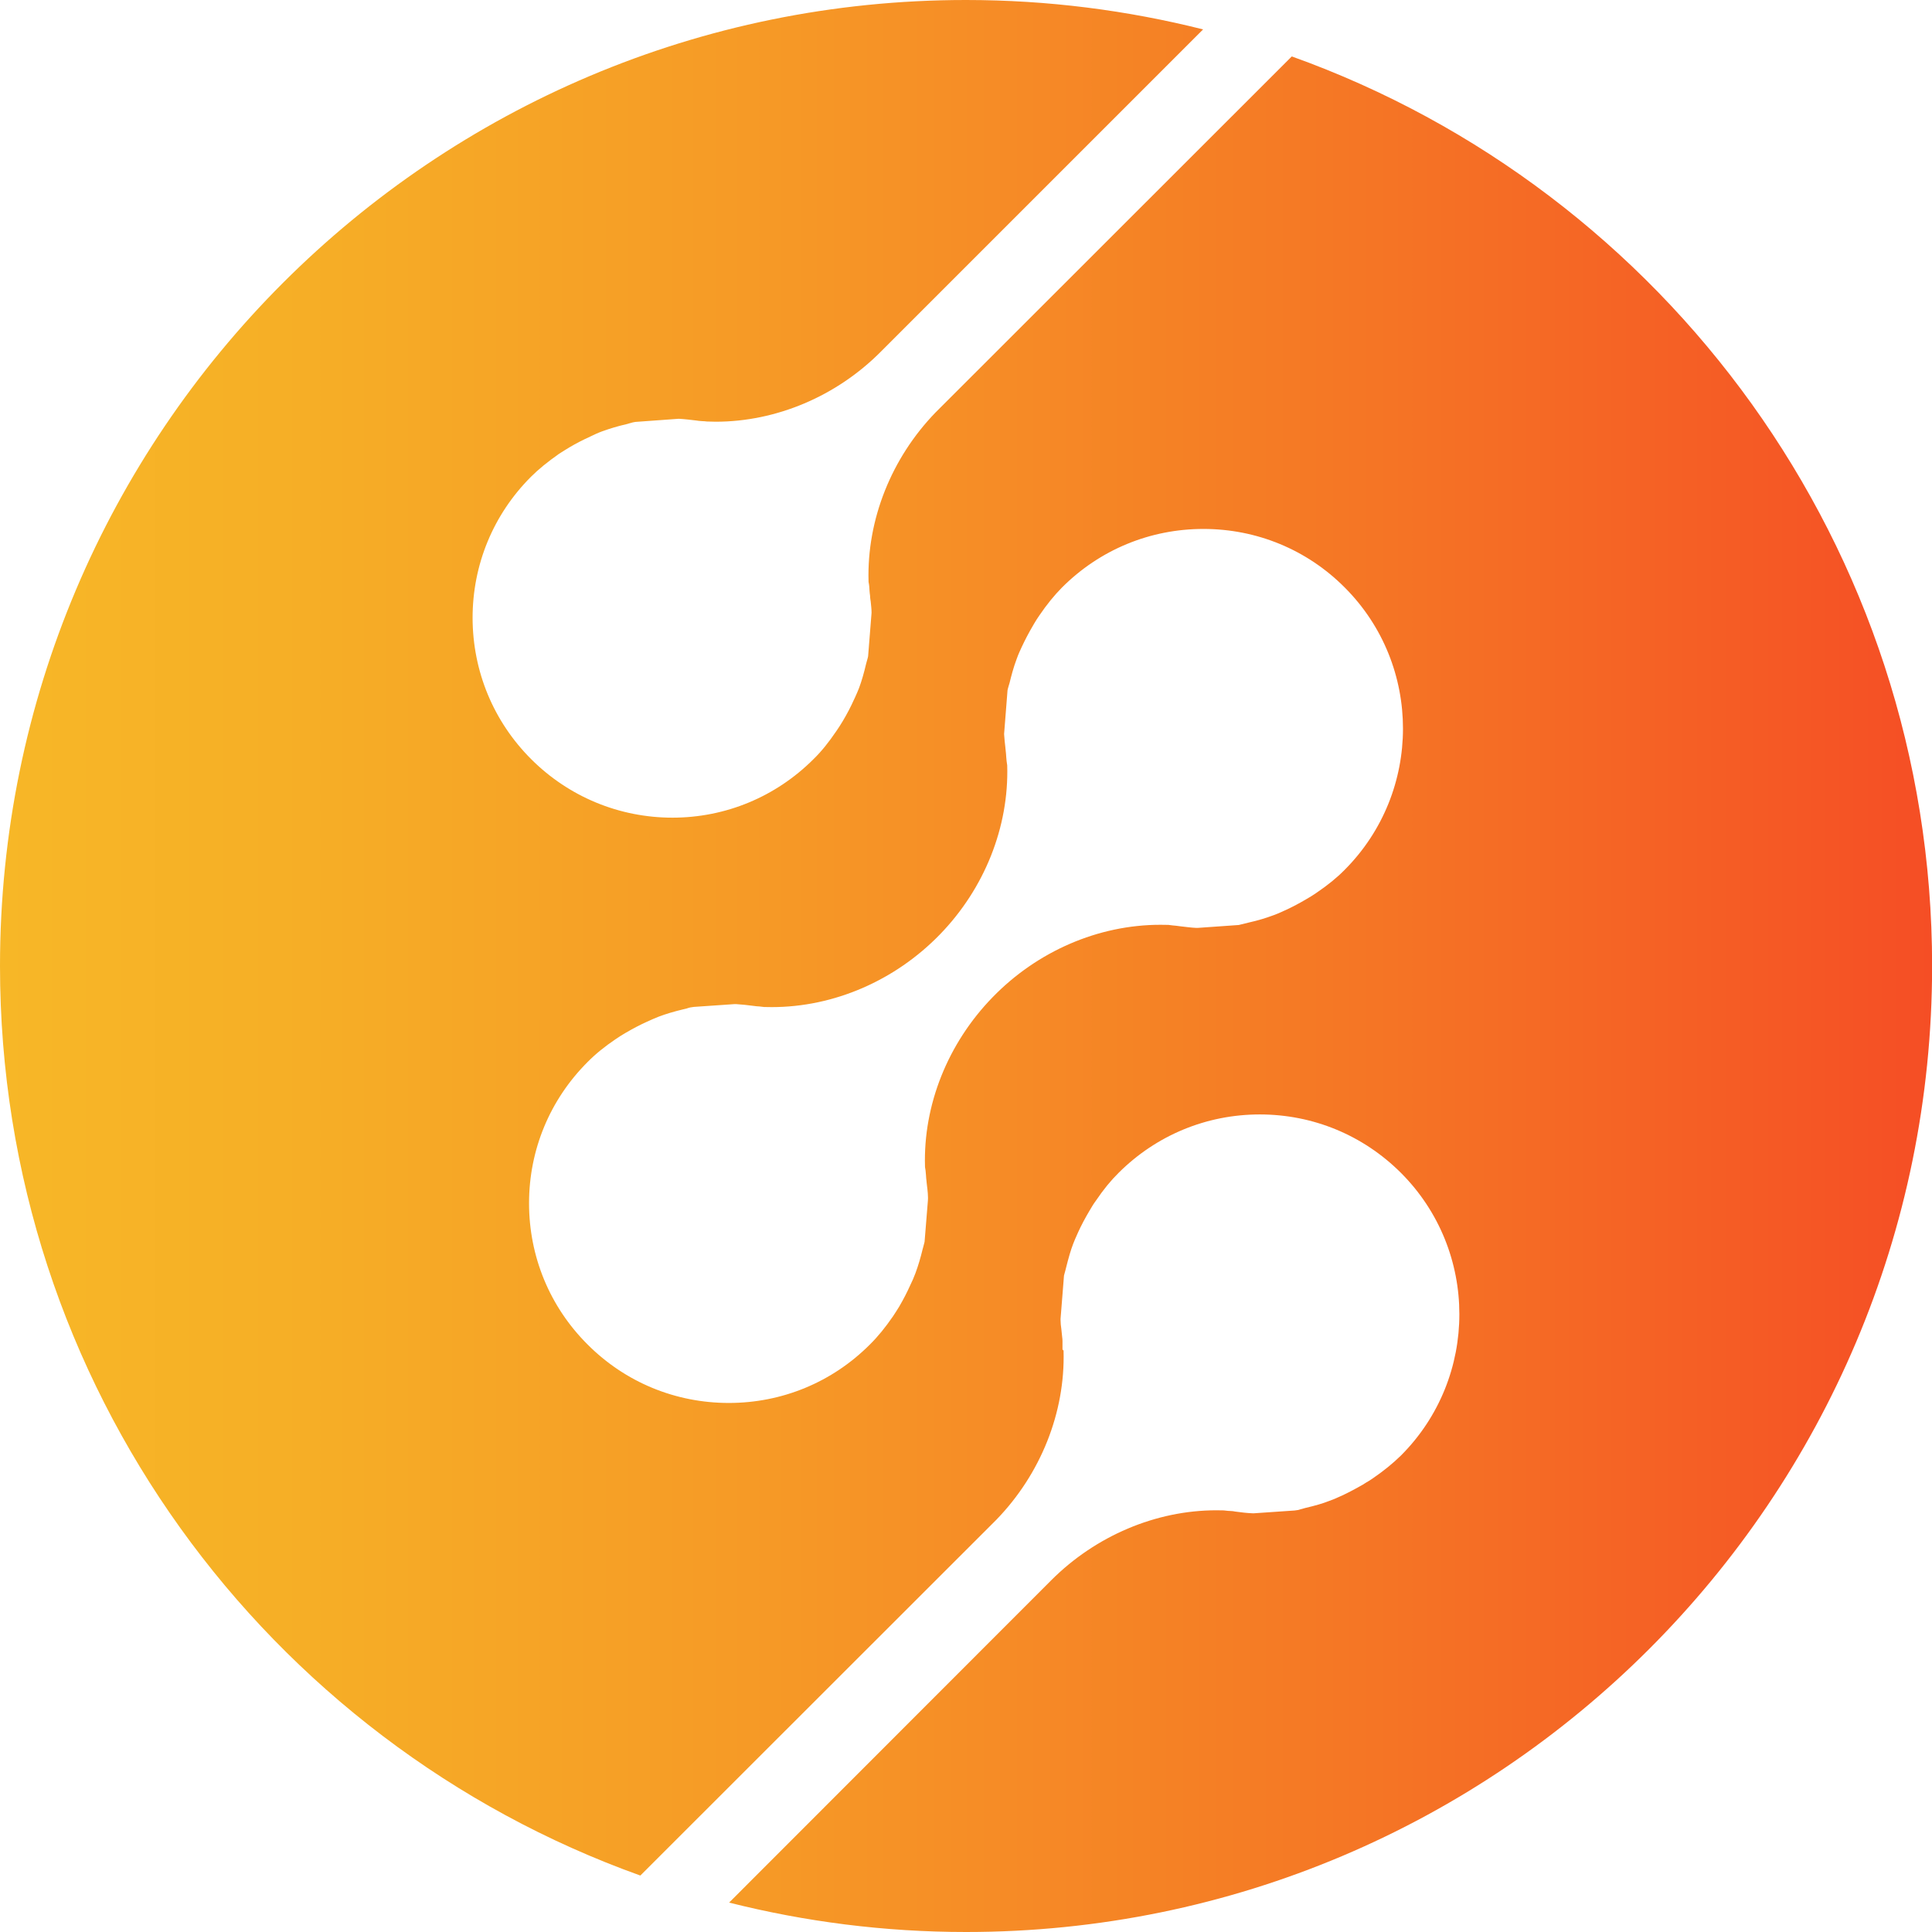 <svg width="18" height="18" viewBox="0 0 18 18" fill="none" xmlns="http://www.w3.org/2000/svg">
<path d="M12.035 0.526L8.717 3.842C8.305 4.267 8.076 4.841 8.092 5.415V5.421C8.099 5.453 8.1 5.481 8.101 5.502C8.102 5.518 8.104 5.533 8.106 5.548C8.107 5.567 8.108 5.58 8.11 5.591L8.112 5.603C8.116 5.643 8.12 5.675 8.12 5.708L8.119 5.723L8.088 6.114C8.087 6.122 8.084 6.131 8.082 6.139L8.07 6.182C8.049 6.272 8.028 6.344 8.004 6.409C7.993 6.438 7.979 6.469 7.965 6.5L7.956 6.519C7.926 6.586 7.892 6.651 7.852 6.718C7.834 6.748 7.815 6.778 7.795 6.807C7.719 6.919 7.653 7.001 7.578 7.074C7.227 7.424 6.76 7.618 6.265 7.618C5.77 7.618 5.3 7.424 4.948 7.072C4.598 6.722 4.404 6.255 4.403 5.757C4.403 5.26 4.596 4.793 4.947 4.442C5.018 4.371 5.102 4.303 5.21 4.227C5.242 4.207 5.273 4.187 5.305 4.168C5.367 4.131 5.432 4.098 5.502 4.066C5.537 4.049 5.573 4.032 5.612 4.018C5.684 3.992 5.758 3.97 5.832 3.953L5.868 3.943C5.888 3.937 5.904 3.933 5.919 3.931L5.933 3.93L6.318 3.902H6.33C6.383 3.905 6.437 3.912 6.489 3.918L6.51 3.921C6.526 3.923 6.537 3.923 6.548 3.924C6.557 3.924 6.571 3.925 6.585 3.927L6.668 3.929C7.232 3.929 7.793 3.692 8.205 3.278L11.209 0.274C10.502 0.096 9.762 0 9 0C4.029 0 0 4.029 0 9C0 12.905 2.488 16.229 5.966 17.474L9.283 14.159C9.696 13.733 9.925 13.159 9.909 12.586V12.583L9.899 12.573V12.494C9.899 12.484 9.898 12.47 9.896 12.457L9.888 12.38C9.884 12.353 9.881 12.326 9.881 12.298V12.287L9.913 11.884L9.921 11.854C9.924 11.842 9.929 11.827 9.93 11.82C9.956 11.716 9.975 11.65 9.998 11.59C10.008 11.562 10.022 11.532 10.036 11.5L10.044 11.482C10.074 11.416 10.108 11.352 10.15 11.281L10.153 11.276C10.172 11.243 10.189 11.215 10.21 11.187C10.28 11.083 10.35 10.998 10.422 10.927C10.773 10.577 11.24 10.383 11.737 10.383C12.233 10.383 12.7 10.576 13.052 10.927C13.778 11.653 13.778 12.834 13.053 13.56L13.051 13.562C12.974 13.637 12.89 13.705 12.788 13.775C12.769 13.788 12.747 13.802 12.724 13.815L12.699 13.831C12.631 13.87 12.565 13.905 12.501 13.935L12.487 13.941C12.454 13.957 12.42 13.971 12.386 13.983C12.326 14.007 12.253 14.028 12.163 14.049L12.152 14.052C12.147 14.053 12.143 14.054 12.139 14.056L12.119 14.061C12.111 14.064 12.104 14.066 12.096 14.068L12.061 14.073L11.682 14.099H11.671C11.616 14.097 11.561 14.09 11.509 14.083L11.485 14.079C11.475 14.078 11.465 14.078 11.455 14.077C11.446 14.077 11.434 14.076 11.419 14.074L11.401 14.072C11.378 14.071 11.355 14.071 11.333 14.071C10.769 14.071 10.208 14.309 9.794 14.723L6.793 17.726C7.499 17.904 8.239 18 9.001 18C13.971 18 18.001 13.97 18.001 9C18.001 5.095 15.512 1.771 12.036 0.526H12.035ZM12.527 8.105C12.454 8.179 12.37 8.247 12.264 8.319C12.232 8.341 12.203 8.359 12.173 8.376C12.109 8.414 12.043 8.449 11.976 8.48L11.962 8.486C11.93 8.501 11.897 8.516 11.865 8.527C11.795 8.553 11.72 8.576 11.643 8.593L11.541 8.618L11.158 8.645H11.146C11.099 8.643 11.049 8.636 10.996 8.63L10.958 8.625C10.946 8.624 10.936 8.623 10.926 8.622L10.886 8.617C10.857 8.616 10.834 8.616 10.811 8.616C10.234 8.616 9.664 8.862 9.247 9.292C8.831 9.72 8.601 10.294 8.618 10.868V10.873C8.622 10.893 8.625 10.915 8.626 10.936L8.627 10.947C8.628 10.969 8.63 10.986 8.632 11.003L8.633 11.015C8.634 11.025 8.636 11.042 8.638 11.059L8.64 11.074C8.643 11.103 8.646 11.132 8.646 11.161L8.645 11.186L8.614 11.57C8.613 11.576 8.608 11.595 8.603 11.613L8.596 11.638C8.577 11.717 8.555 11.792 8.529 11.862C8.514 11.902 8.499 11.937 8.481 11.973C8.452 12.038 8.418 12.104 8.379 12.171C8.359 12.204 8.339 12.235 8.319 12.265C8.248 12.368 8.179 12.453 8.105 12.526C7.754 12.878 7.287 13.071 6.79 13.071C6.293 13.071 5.825 12.878 5.474 12.526C5.122 12.175 4.929 11.707 4.929 11.21C4.929 10.713 5.123 10.246 5.474 9.895C5.549 9.819 5.633 9.751 5.738 9.68C5.767 9.66 5.795 9.643 5.825 9.625C5.902 9.58 5.968 9.546 6.028 9.519C6.068 9.501 6.101 9.486 6.137 9.472C6.206 9.446 6.28 9.424 6.364 9.404L6.397 9.396C6.414 9.39 6.422 9.388 6.432 9.386L6.466 9.381L6.845 9.355H6.857C6.909 9.358 6.961 9.364 7.024 9.372L7.047 9.375C7.052 9.376 7.064 9.376 7.076 9.377L7.118 9.382C7.146 9.383 7.169 9.383 7.191 9.383C7.768 9.383 8.338 9.137 8.756 8.707C9.172 8.279 9.401 7.705 9.384 7.131L9.383 7.124C9.379 7.103 9.377 7.078 9.375 7.054C9.374 7.031 9.372 7.014 9.37 6.996L9.366 6.956C9.362 6.921 9.358 6.887 9.356 6.853L9.355 6.838L9.387 6.43C9.39 6.416 9.394 6.402 9.398 6.389L9.406 6.362C9.421 6.301 9.442 6.218 9.473 6.137C9.488 6.094 9.506 6.057 9.52 6.026C9.552 5.958 9.586 5.893 9.625 5.827L9.633 5.813C9.648 5.788 9.664 5.761 9.682 5.736C9.754 5.63 9.823 5.546 9.895 5.473C10.246 5.122 10.714 4.928 11.212 4.928C11.709 4.928 12.177 5.121 12.528 5.473C13.253 6.198 13.252 7.379 12.527 8.105H12.527Z" fill="url(#paint0_linear_5003_2905)"/>
<defs>
<linearGradient id="paint0_linear_5003_2905" x1="0" y1="9" x2="18" y2="9" gradientUnits="userSpaceOnUse">
<stop stop-color="#F7B727"/>
<stop offset="0.16" stop-color="#F6AE26"/>
<stop offset="0.41" stop-color="#F69826"/>
<stop offset="0.72" stop-color="#F57425"/>
<stop offset="1" stop-color="#F54E25"/>
</linearGradient>
</defs>
</svg>
